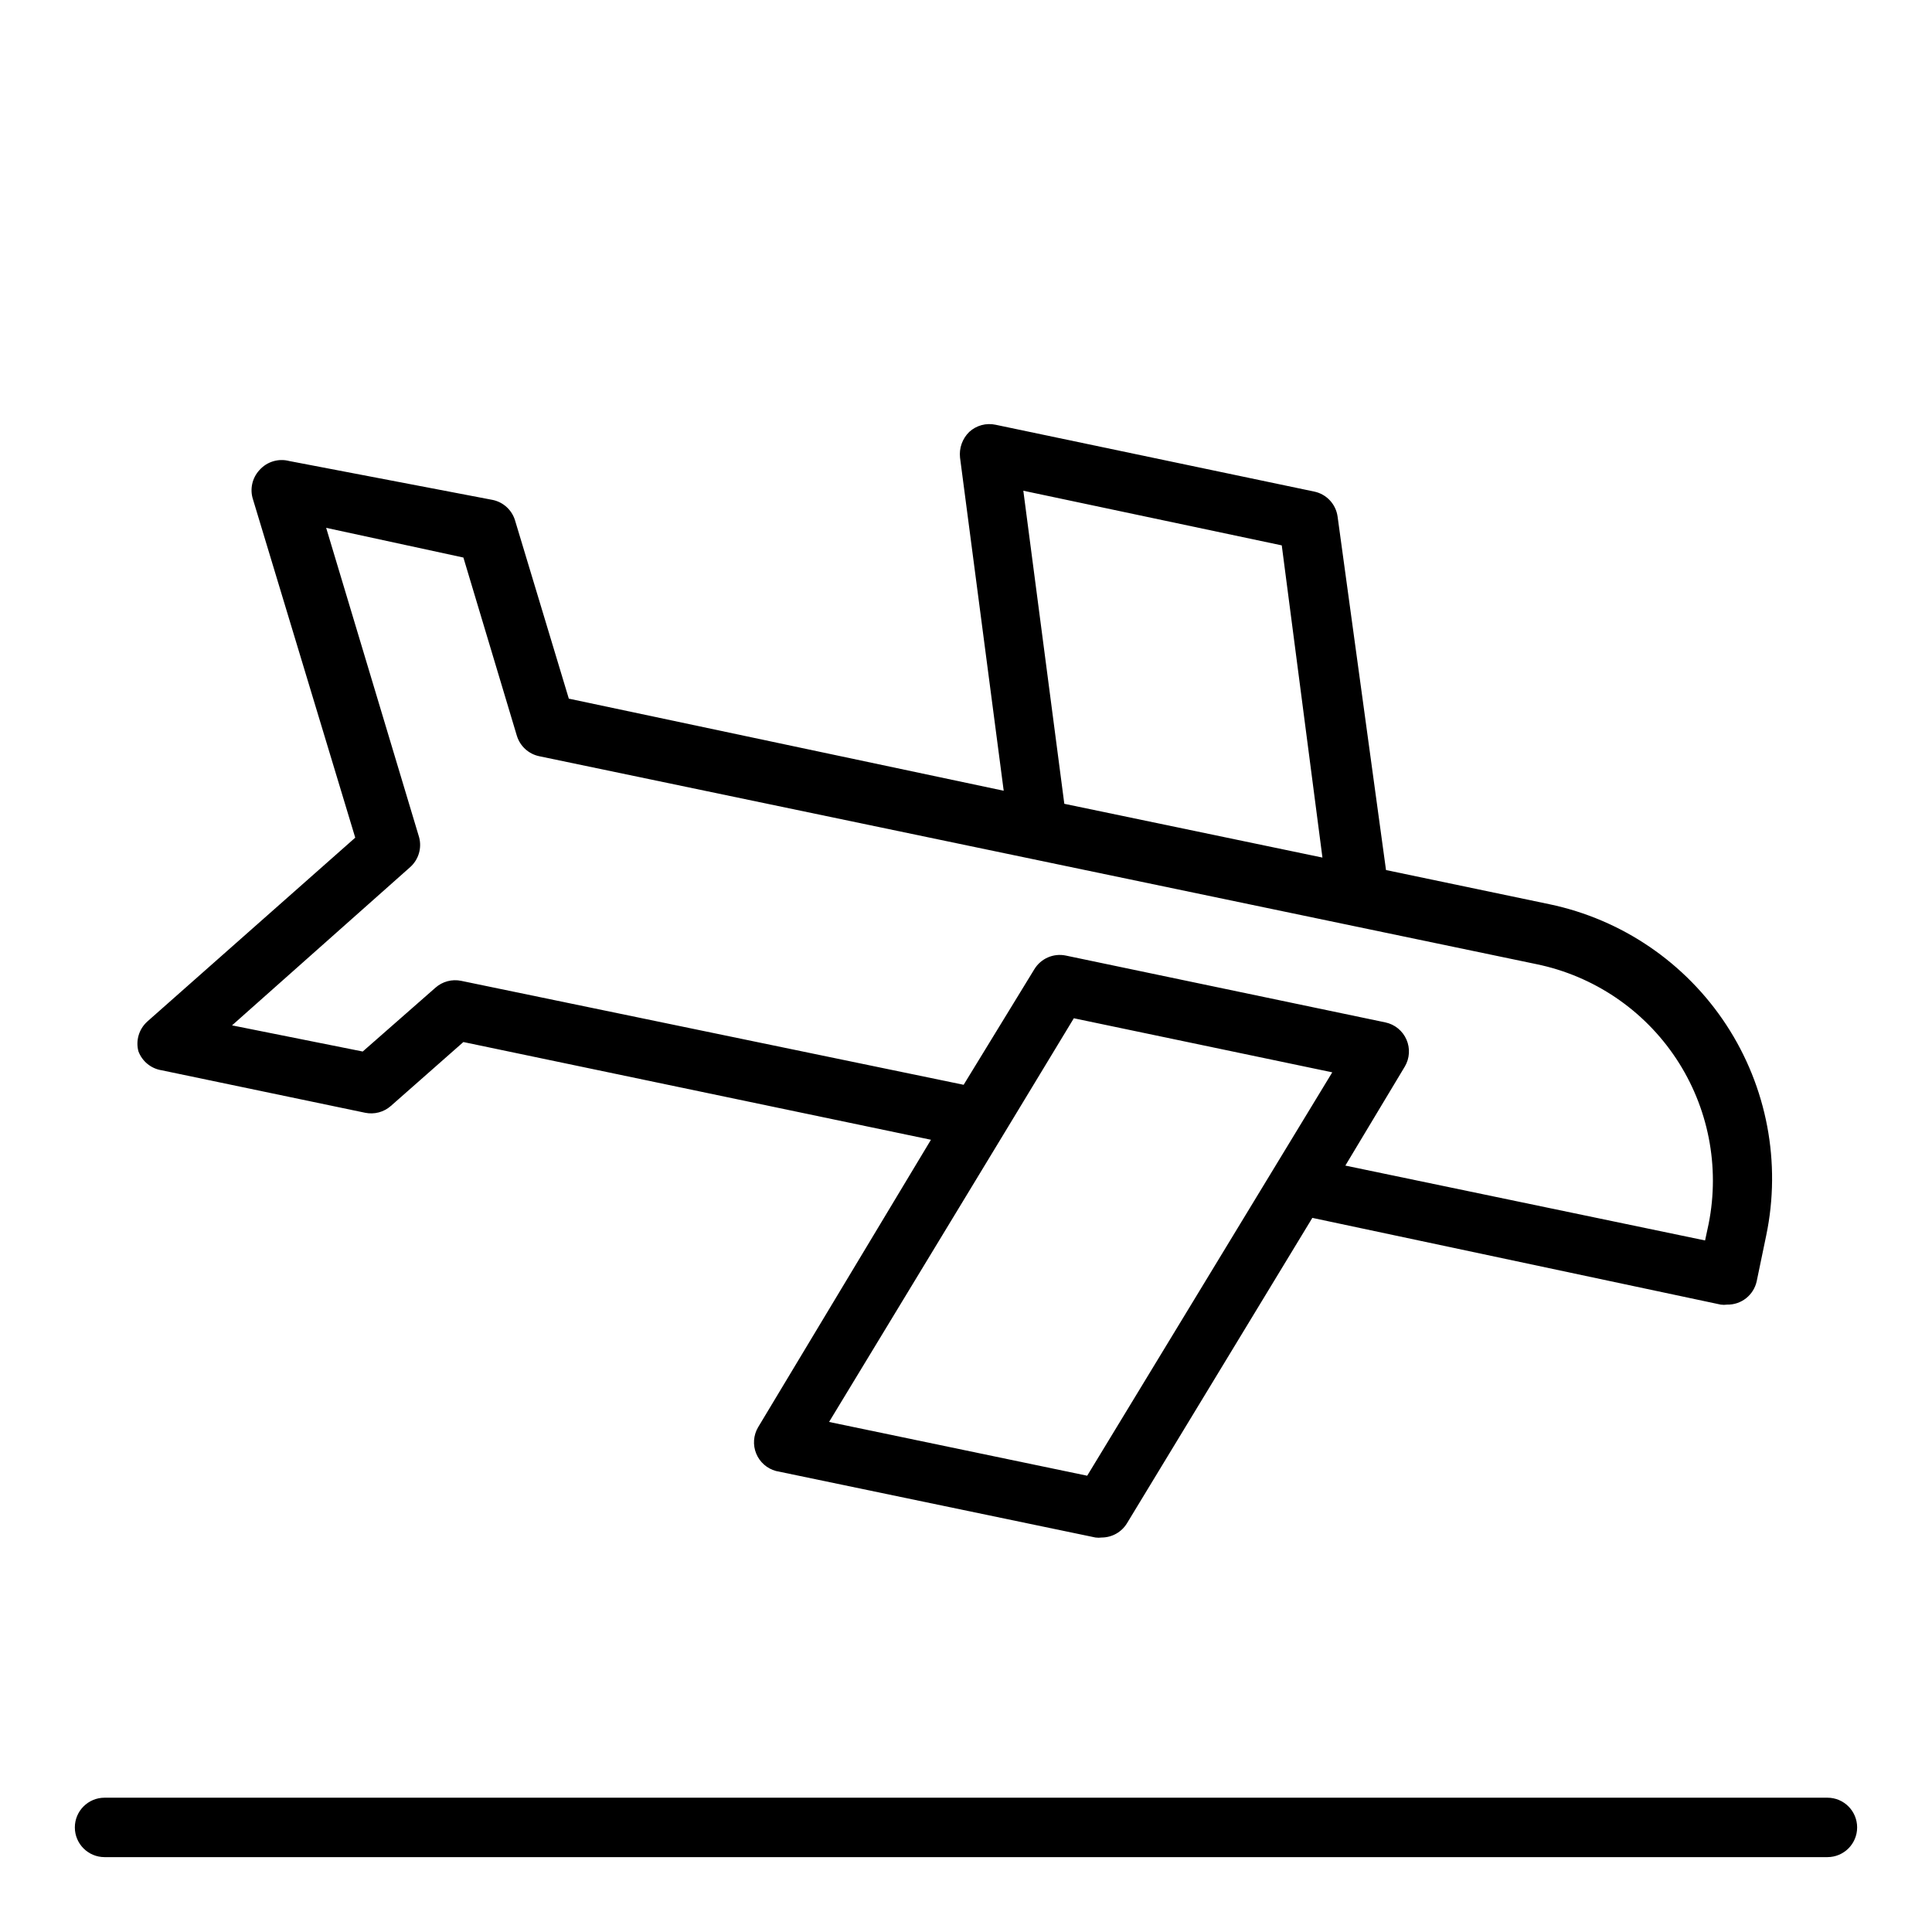 <?xml version="1.0" encoding="UTF-8"?>
<!-- Uploaded to: SVG Repo, www.svgrepo.com, Generator: SVG Repo Mixer Tools -->
<svg fill="#000000" width="800px" height="800px" version="1.1" viewBox="144 144 512 512" xmlns="http://www.w3.org/2000/svg">
 <g>
  <path d="m186.82 427.63 53.922 11.258c2.441 0.516 4.984-0.156 6.852-1.812l19.207-16.926 123.91 25.898-45.816 76.203c-1.238 2.113-1.422 4.684-0.496 6.953 0.926 2.269 2.856 3.977 5.219 4.621l84.703 17.633c0.547 0.074 1.105 0.074 1.652 0 2.738-0.012 5.269-1.441 6.691-3.781l49.121-80.926 108.24 22.988c0.547 0.078 1.105 0.078 1.652 0 3.777 0.086 7.078-2.523 7.871-6.219l2.519-12.121c4.004-19.258 0.203-39.32-10.57-55.777-10.777-16.457-27.641-27.965-46.895-31.996l-43.297-9.055-12.832-93.676c-0.453-3.273-2.906-5.918-6.141-6.613l-84.465-17.711c-2.504-0.547-5.117 0.156-7.008 1.891-1.828 1.781-2.727 4.309-2.438 6.848l11.57 88.246-115.25-24.406-14.25-47.23c-0.828-2.754-3.09-4.836-5.902-5.43l-53.926-10.312c-2.856-0.754-5.898 0.156-7.871 2.359-1.977 2.109-2.644 5.129-1.73 7.871l27.078 89.582-55.105 48.727 0.004 0.004c-2.203 1.973-3.117 5.012-2.363 7.871 0.988 2.664 3.336 4.59 6.141 5.039zm296.86-139.1 10.781 82.734-68.406-14.25-10.863-82.969zm-51.562 246.55-68.406-14.25 46.129-76.043 18.734-30.938 68.488 14.328zm-179.4-161.3c2.203-1.973 3.113-5.012 2.359-7.871l-24.641-82.027 36.367 7.871 14.168 47.23 0.004 0.004c0.844 2.773 3.141 4.859 5.984 5.43l264.27 55.105h-0.004c15.141 3.129 28.43 12.121 36.969 25.008 8.539 12.887 11.633 28.629 8.613 43.793l-0.945 4.41-95.332-19.84 15.742-26.215h0.004c1.297-2.18 1.469-4.852 0.453-7.176-1.016-2.328-3.09-4.023-5.57-4.551l-84.703-17.715c-3.269-0.684-6.613 0.77-8.344 3.621l-18.738 30.625-133.19-27.555c-2.418-0.488-4.922 0.18-6.773 1.812l-19.285 16.926-34.637-6.93z"/>
  <path d="m628.29 620.41h-456.58c-4.348 0-7.875 3.527-7.875 7.875 0 4.348 3.527 7.871 7.875 7.871h456.58c4.348 0 7.871-3.523 7.871-7.871 0-4.348-3.523-7.875-7.871-7.875z"/>
 </g>
</svg>